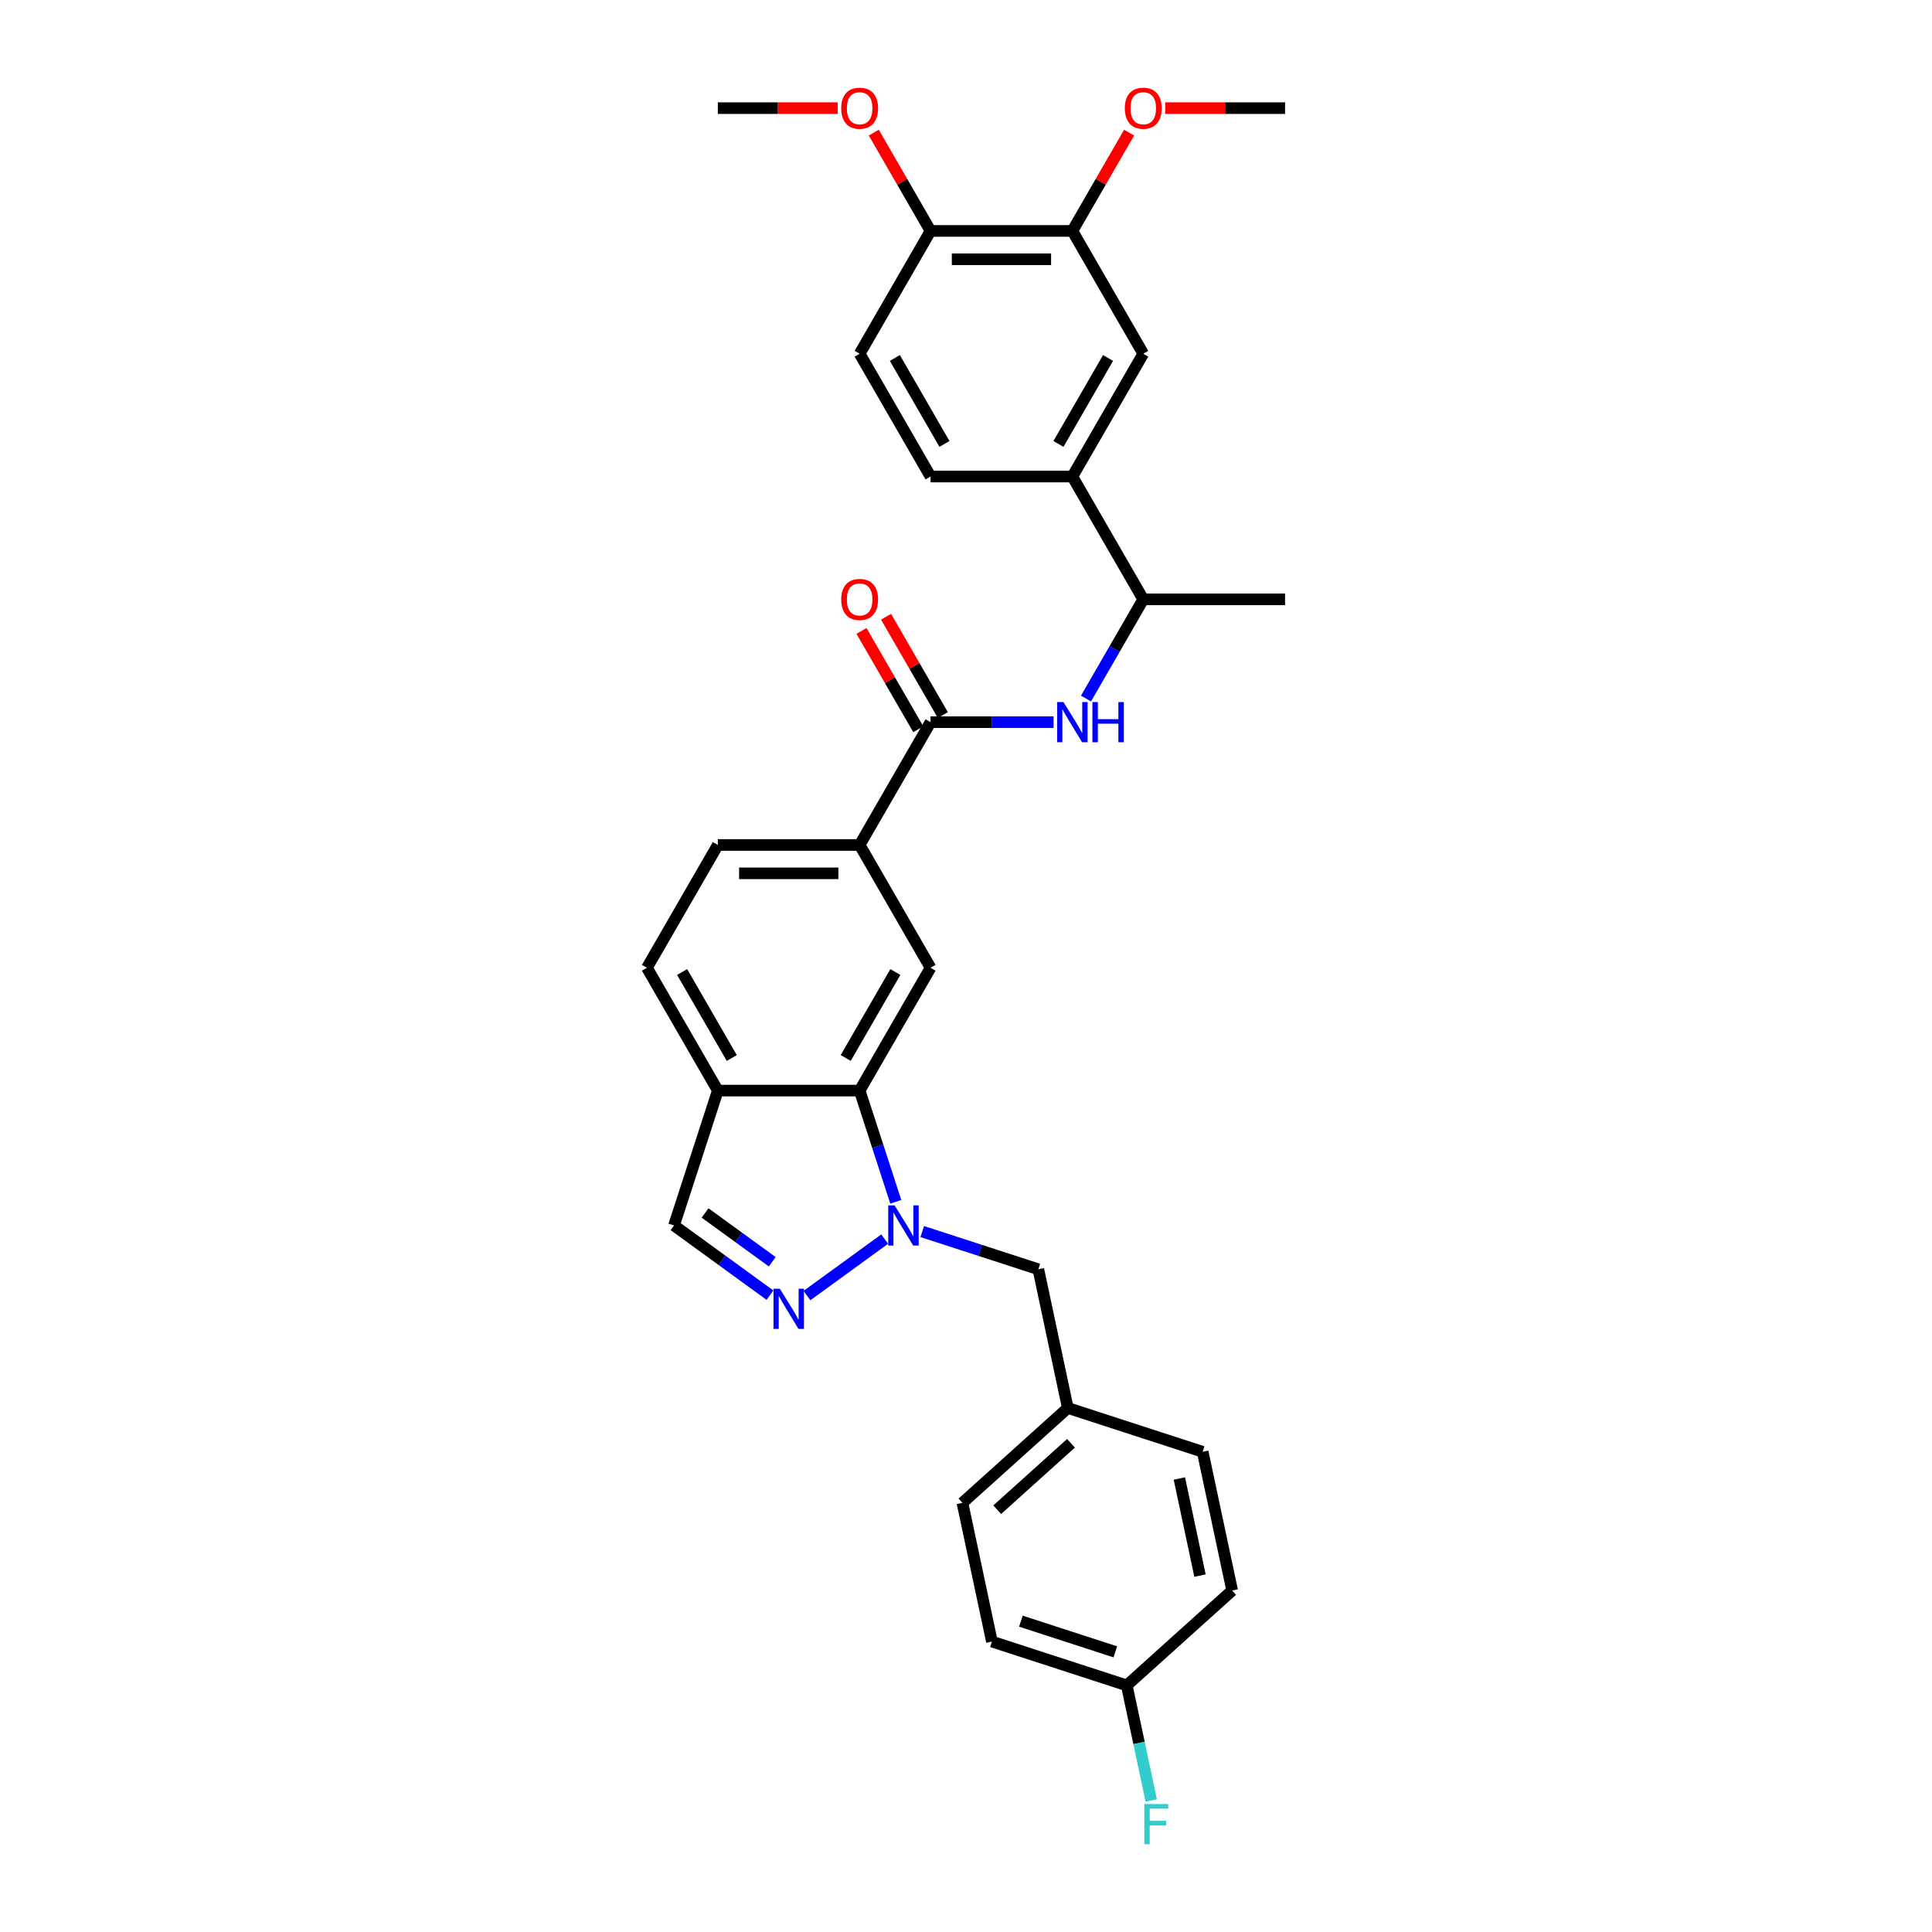 <?xml version='1.0' encoding='iso-8859-1'?>
<svg version='1.1' baseProfile='full'
              xmlns='http://www.w3.org/2000/svg'
                      xmlns:rdkit='http://www.rdkit.org/xml'
                      xmlns:xlink='http://www.w3.org/1999/xlink'
                  xml:space='preserve'
width='1000px' height='1000px' viewBox='0 0 1000 1000'>
<!-- END OF HEADER -->
<rect style='opacity:1.0;fill:#FFFFFF;stroke:none' width='1000' height='1000' x='0' y='0'> </rect>
<path class='bond-0' d='M 457.914,641.353 L 417.669,670.592' style='fill:none;fill-rule:evenodd;stroke:#0000FF;stroke-width:6px;stroke-linecap:butt;stroke-linejoin:miter;stroke-opacity:1' />
<path class='bond-1' d='M 463.659,622.064 L 454.305,593.275' style='fill:none;fill-rule:evenodd;stroke:#0000FF;stroke-width:6px;stroke-linecap:butt;stroke-linejoin:miter;stroke-opacity:1' />
<path class='bond-1' d='M 454.305,593.275 L 444.951,564.486' style='fill:none;fill-rule:evenodd;stroke:#000000;stroke-width:6px;stroke-linecap:butt;stroke-linejoin:miter;stroke-opacity:1' />
<path class='bond-11' d='M 477.35,637.45 L 507.395,647.212' style='fill:none;fill-rule:evenodd;stroke:#0000FF;stroke-width:6px;stroke-linecap:butt;stroke-linejoin:miter;stroke-opacity:1' />
<path class='bond-11' d='M 507.395,647.212 L 537.439,656.973' style='fill:none;fill-rule:evenodd;stroke:#000000;stroke-width:6px;stroke-linecap:butt;stroke-linejoin:miter;stroke-opacity:1' />
<path class='bond-7' d='M 398.534,670.374 L 373.702,652.333' style='fill:none;fill-rule:evenodd;stroke:#0000FF;stroke-width:6px;stroke-linecap:butt;stroke-linejoin:miter;stroke-opacity:1' />
<path class='bond-7' d='M 373.702,652.333 L 348.871,634.292' style='fill:none;fill-rule:evenodd;stroke:#000000;stroke-width:6px;stroke-linecap:butt;stroke-linejoin:miter;stroke-opacity:1' />
<path class='bond-7' d='M 399.713,653.086 L 382.331,640.457' style='fill:none;fill-rule:evenodd;stroke:#0000FF;stroke-width:6px;stroke-linecap:butt;stroke-linejoin:miter;stroke-opacity:1' />
<path class='bond-7' d='M 382.331,640.457 L 364.949,627.828' style='fill:none;fill-rule:evenodd;stroke:#000000;stroke-width:6px;stroke-linecap:butt;stroke-linejoin:miter;stroke-opacity:1' />
<path class='bond-4' d='M 444.951,564.486 L 481.65,500.921' style='fill:none;fill-rule:evenodd;stroke:#000000;stroke-width:6px;stroke-linecap:butt;stroke-linejoin:miter;stroke-opacity:1' />
<path class='bond-4' d='M 437.743,547.611 L 463.432,503.116' style='fill:none;fill-rule:evenodd;stroke:#000000;stroke-width:6px;stroke-linecap:butt;stroke-linejoin:miter;stroke-opacity:1' />
<path class='bond-6' d='M 444.951,564.486 L 371.552,564.486' style='fill:none;fill-rule:evenodd;stroke:#000000;stroke-width:6px;stroke-linecap:butt;stroke-linejoin:miter;stroke-opacity:1' />
<path class='bond-2' d='M 481.65,373.791 L 444.951,437.356' style='fill:none;fill-rule:evenodd;stroke:#000000;stroke-width:6px;stroke-linecap:butt;stroke-linejoin:miter;stroke-opacity:1' />
<path class='bond-3' d='M 481.65,373.791 L 513.491,373.791' style='fill:none;fill-rule:evenodd;stroke:#000000;stroke-width:6px;stroke-linecap:butt;stroke-linejoin:miter;stroke-opacity:1' />
<path class='bond-3' d='M 513.491,373.791 L 545.331,373.791' style='fill:none;fill-rule:evenodd;stroke:#0000FF;stroke-width:6px;stroke-linecap:butt;stroke-linejoin:miter;stroke-opacity:1' />
<path class='bond-14' d='M 488.007,370.121 L 473.314,344.672' style='fill:none;fill-rule:evenodd;stroke:#000000;stroke-width:6px;stroke-linecap:butt;stroke-linejoin:miter;stroke-opacity:1' />
<path class='bond-14' d='M 473.314,344.672 L 458.622,319.224' style='fill:none;fill-rule:evenodd;stroke:#FF0000;stroke-width:6px;stroke-linecap:butt;stroke-linejoin:miter;stroke-opacity:1' />
<path class='bond-14' d='M 475.294,377.461 L 460.601,352.012' style='fill:none;fill-rule:evenodd;stroke:#000000;stroke-width:6px;stroke-linecap:butt;stroke-linejoin:miter;stroke-opacity:1' />
<path class='bond-14' d='M 460.601,352.012 L 445.909,326.564' style='fill:none;fill-rule:evenodd;stroke:#FF0000;stroke-width:6px;stroke-linecap:butt;stroke-linejoin:miter;stroke-opacity:1' />
<path class='bond-12' d='M 562.109,361.562 L 576.929,335.894' style='fill:none;fill-rule:evenodd;stroke:#0000FF;stroke-width:6px;stroke-linecap:butt;stroke-linejoin:miter;stroke-opacity:1' />
<path class='bond-12' d='M 576.929,335.894 L 591.748,310.226' style='fill:none;fill-rule:evenodd;stroke:#000000;stroke-width:6px;stroke-linecap:butt;stroke-linejoin:miter;stroke-opacity:1' />
<path class='bond-5' d='M 481.65,500.921 L 444.951,437.356' style='fill:none;fill-rule:evenodd;stroke:#000000;stroke-width:6px;stroke-linecap:butt;stroke-linejoin:miter;stroke-opacity:1' />
<path class='bond-33' d='M 444.951,437.356 L 371.552,437.356' style='fill:none;fill-rule:evenodd;stroke:#000000;stroke-width:6px;stroke-linecap:butt;stroke-linejoin:miter;stroke-opacity:1' />
<path class='bond-33' d='M 433.941,452.035 L 382.562,452.035' style='fill:none;fill-rule:evenodd;stroke:#000000;stroke-width:6px;stroke-linecap:butt;stroke-linejoin:miter;stroke-opacity:1' />
<path class='bond-15' d='M 371.552,564.486 L 334.853,500.921' style='fill:none;fill-rule:evenodd;stroke:#000000;stroke-width:6px;stroke-linecap:butt;stroke-linejoin:miter;stroke-opacity:1' />
<path class='bond-15' d='M 378.761,547.611 L 353.071,503.116' style='fill:none;fill-rule:evenodd;stroke:#000000;stroke-width:6px;stroke-linecap:butt;stroke-linejoin:miter;stroke-opacity:1' />
<path class='bond-31' d='M 371.552,564.486 L 348.871,634.292' style='fill:none;fill-rule:evenodd;stroke:#000000;stroke-width:6px;stroke-linecap:butt;stroke-linejoin:miter;stroke-opacity:1' />
<path class='bond-8' d='M 555.049,246.66 L 591.748,310.226' style='fill:none;fill-rule:evenodd;stroke:#000000;stroke-width:6px;stroke-linecap:butt;stroke-linejoin:miter;stroke-opacity:1' />
<path class='bond-9' d='M 555.049,246.66 L 591.748,183.095' style='fill:none;fill-rule:evenodd;stroke:#000000;stroke-width:6px;stroke-linecap:butt;stroke-linejoin:miter;stroke-opacity:1' />
<path class='bond-9' d='M 547.841,229.786 L 573.53,185.29' style='fill:none;fill-rule:evenodd;stroke:#000000;stroke-width:6px;stroke-linecap:butt;stroke-linejoin:miter;stroke-opacity:1' />
<path class='bond-17' d='M 555.049,246.66 L 481.65,246.66' style='fill:none;fill-rule:evenodd;stroke:#000000;stroke-width:6px;stroke-linecap:butt;stroke-linejoin:miter;stroke-opacity:1' />
<path class='bond-10' d='M 591.748,183.095 L 555.049,119.53' style='fill:none;fill-rule:evenodd;stroke:#000000;stroke-width:6px;stroke-linecap:butt;stroke-linejoin:miter;stroke-opacity:1' />
<path class='bond-21' d='M 555.049,119.53 L 569.742,94.082' style='fill:none;fill-rule:evenodd;stroke:#000000;stroke-width:6px;stroke-linecap:butt;stroke-linejoin:miter;stroke-opacity:1' />
<path class='bond-21' d='M 569.742,94.082 L 584.434,68.634' style='fill:none;fill-rule:evenodd;stroke:#FF0000;stroke-width:6px;stroke-linecap:butt;stroke-linejoin:miter;stroke-opacity:1' />
<path class='bond-34' d='M 555.049,119.53 L 481.65,119.53' style='fill:none;fill-rule:evenodd;stroke:#000000;stroke-width:6px;stroke-linecap:butt;stroke-linejoin:miter;stroke-opacity:1' />
<path class='bond-34' d='M 544.039,134.21 L 492.66,134.21' style='fill:none;fill-rule:evenodd;stroke:#000000;stroke-width:6px;stroke-linecap:butt;stroke-linejoin:miter;stroke-opacity:1' />
<path class='bond-19' d='M 537.439,656.973 L 552.699,728.768' style='fill:none;fill-rule:evenodd;stroke:#000000;stroke-width:6px;stroke-linecap:butt;stroke-linejoin:miter;stroke-opacity:1' />
<path class='bond-28' d='M 591.748,310.226 L 665.147,310.226' style='fill:none;fill-rule:evenodd;stroke:#000000;stroke-width:6px;stroke-linecap:butt;stroke-linejoin:miter;stroke-opacity:1' />
<path class='bond-13' d='M 481.65,119.53 L 444.951,183.095' style='fill:none;fill-rule:evenodd;stroke:#000000;stroke-width:6px;stroke-linecap:butt;stroke-linejoin:miter;stroke-opacity:1' />
<path class='bond-27' d='M 481.65,119.53 L 466.958,94.082' style='fill:none;fill-rule:evenodd;stroke:#000000;stroke-width:6px;stroke-linecap:butt;stroke-linejoin:miter;stroke-opacity:1' />
<path class='bond-27' d='M 466.958,94.082 L 452.265,68.634' style='fill:none;fill-rule:evenodd;stroke:#FF0000;stroke-width:6px;stroke-linecap:butt;stroke-linejoin:miter;stroke-opacity:1' />
<path class='bond-16' d='M 334.853,500.921 L 371.552,437.356' style='fill:none;fill-rule:evenodd;stroke:#000000;stroke-width:6px;stroke-linecap:butt;stroke-linejoin:miter;stroke-opacity:1' />
<path class='bond-18' d='M 481.65,246.66 L 444.951,183.095' style='fill:none;fill-rule:evenodd;stroke:#000000;stroke-width:6px;stroke-linecap:butt;stroke-linejoin:miter;stroke-opacity:1' />
<path class='bond-18' d='M 488.858,229.786 L 463.169,185.29' style='fill:none;fill-rule:evenodd;stroke:#000000;stroke-width:6px;stroke-linecap:butt;stroke-linejoin:miter;stroke-opacity:1' />
<path class='bond-23' d='M 552.699,728.768 L 622.505,751.45' style='fill:none;fill-rule:evenodd;stroke:#000000;stroke-width:6px;stroke-linecap:butt;stroke-linejoin:miter;stroke-opacity:1' />
<path class='bond-24' d='M 552.699,728.768 L 498.153,777.881' style='fill:none;fill-rule:evenodd;stroke:#000000;stroke-width:6px;stroke-linecap:butt;stroke-linejoin:miter;stroke-opacity:1' />
<path class='bond-24' d='M 554.34,747.044 L 516.158,781.424' style='fill:none;fill-rule:evenodd;stroke:#000000;stroke-width:6px;stroke-linecap:butt;stroke-linejoin:miter;stroke-opacity:1' />
<path class='bond-20' d='M 583.22,872.358 L 513.414,849.676' style='fill:none;fill-rule:evenodd;stroke:#000000;stroke-width:6px;stroke-linecap:butt;stroke-linejoin:miter;stroke-opacity:1' />
<path class='bond-20' d='M 577.285,854.994 L 528.421,839.117' style='fill:none;fill-rule:evenodd;stroke:#000000;stroke-width:6px;stroke-linecap:butt;stroke-linejoin:miter;stroke-opacity:1' />
<path class='bond-22' d='M 583.22,872.358 L 589.551,902.141' style='fill:none;fill-rule:evenodd;stroke:#000000;stroke-width:6px;stroke-linecap:butt;stroke-linejoin:miter;stroke-opacity:1' />
<path class='bond-22' d='M 589.551,902.141 L 595.881,931.924' style='fill:none;fill-rule:evenodd;stroke:#33CCCC;stroke-width:6px;stroke-linecap:butt;stroke-linejoin:miter;stroke-opacity:1' />
<path class='bond-32' d='M 583.22,872.358 L 637.766,823.244' style='fill:none;fill-rule:evenodd;stroke:#000000;stroke-width:6px;stroke-linecap:butt;stroke-linejoin:miter;stroke-opacity:1' />
<path class='bond-29' d='M 603.125,55.965 L 634.136,55.965' style='fill:none;fill-rule:evenodd;stroke:#FF0000;stroke-width:6px;stroke-linecap:butt;stroke-linejoin:miter;stroke-opacity:1' />
<path class='bond-29' d='M 634.136,55.965 L 665.147,55.965' style='fill:none;fill-rule:evenodd;stroke:#000000;stroke-width:6px;stroke-linecap:butt;stroke-linejoin:miter;stroke-opacity:1' />
<path class='bond-26' d='M 622.505,751.45 L 637.766,823.244' style='fill:none;fill-rule:evenodd;stroke:#000000;stroke-width:6px;stroke-linecap:butt;stroke-linejoin:miter;stroke-opacity:1' />
<path class='bond-26' d='M 610.435,765.271 L 621.118,815.527' style='fill:none;fill-rule:evenodd;stroke:#000000;stroke-width:6px;stroke-linecap:butt;stroke-linejoin:miter;stroke-opacity:1' />
<path class='bond-25' d='M 498.153,777.881 L 513.414,849.676' style='fill:none;fill-rule:evenodd;stroke:#000000;stroke-width:6px;stroke-linecap:butt;stroke-linejoin:miter;stroke-opacity:1' />
<path class='bond-30' d='M 433.574,55.965 L 402.563,55.965' style='fill:none;fill-rule:evenodd;stroke:#FF0000;stroke-width:6px;stroke-linecap:butt;stroke-linejoin:miter;stroke-opacity:1' />
<path class='bond-30' d='M 402.563,55.965 L 371.552,55.965' style='fill:none;fill-rule:evenodd;stroke:#000000;stroke-width:6px;stroke-linecap:butt;stroke-linejoin:miter;stroke-opacity:1' />
<path  class='atom-0' d='M 463.038 623.899
L 469.849 634.909
Q 470.524 635.995, 471.611 637.962
Q 472.697 639.929, 472.756 640.046
L 472.756 623.899
L 475.515 623.899
L 475.515 644.685
L 472.668 644.685
L 465.357 632.648
Q 464.506 631.239, 463.596 629.624
Q 462.715 628.009, 462.451 627.51
L 462.451 644.685
L 459.749 644.685
L 459.749 623.899
L 463.038 623.899
' fill='#0000FF'/>
<path  class='atom-1' d='M 403.657 667.041
L 410.468 678.051
Q 411.144 679.138, 412.23 681.105
Q 413.316 683.072, 413.375 683.189
L 413.375 667.041
L 416.135 667.041
L 416.135 687.828
L 413.287 687.828
L 405.976 675.791
Q 405.125 674.381, 404.215 672.767
Q 403.334 671.152, 403.07 670.653
L 403.07 687.828
L 400.369 687.828
L 400.369 667.041
L 403.657 667.041
' fill='#0000FF'/>
<path  class='atom-4' d='M 550.454 363.397
L 557.266 374.407
Q 557.941 375.493, 559.027 377.461
Q 560.113 379.428, 560.172 379.545
L 560.172 363.397
L 562.932 363.397
L 562.932 384.184
L 560.084 384.184
L 552.774 372.146
Q 551.922 370.737, 551.012 369.122
Q 550.131 367.508, 549.867 367.009
L 549.867 384.184
L 547.166 384.184
L 547.166 363.397
L 550.454 363.397
' fill='#0000FF'/>
<path  class='atom-4' d='M 565.428 363.397
L 568.246 363.397
L 568.246 372.235
L 578.874 372.235
L 578.874 363.397
L 581.693 363.397
L 581.693 384.184
L 578.874 384.184
L 578.874 374.583
L 568.246 374.583
L 568.246 384.184
L 565.428 384.184
L 565.428 363.397
' fill='#0000FF'/>
<path  class='atom-15' d='M 435.409 310.284
Q 435.409 305.293, 437.875 302.504
Q 440.342 299.715, 444.951 299.715
Q 449.56 299.715, 452.027 302.504
Q 454.493 305.293, 454.493 310.284
Q 454.493 315.334, 451.997 318.211
Q 449.502 321.059, 444.951 321.059
Q 440.371 321.059, 437.875 318.211
Q 435.409 315.363, 435.409 310.284
M 444.951 318.71
Q 448.122 318.71, 449.825 316.597
Q 451.557 314.453, 451.557 310.284
Q 451.557 306.203, 449.825 304.148
Q 448.122 302.064, 444.951 302.064
Q 441.78 302.064, 440.048 304.119
Q 438.345 306.174, 438.345 310.284
Q 438.345 314.483, 440.048 316.597
Q 441.78 318.71, 444.951 318.71
' fill='#FF0000'/>
<path  class='atom-22' d='M 582.206 56.024
Q 582.206 51.033, 584.673 48.244
Q 587.139 45.455, 591.748 45.455
Q 596.358 45.455, 598.824 48.244
Q 601.29 51.033, 601.29 56.024
Q 601.29 61.074, 598.795 63.951
Q 596.299 66.799, 591.748 66.799
Q 587.168 66.799, 584.673 63.951
Q 582.206 61.103, 582.206 56.024
M 591.748 64.45
Q 594.919 64.45, 596.622 62.336
Q 598.354 60.193, 598.354 56.024
Q 598.354 51.943, 596.622 49.888
Q 594.919 47.803, 591.748 47.803
Q 588.577 47.803, 586.845 49.858
Q 585.142 51.914, 585.142 56.024
Q 585.142 60.222, 586.845 62.336
Q 588.577 64.45, 591.748 64.45
' fill='#FF0000'/>
<path  class='atom-23' d='M 592.3 933.759
L 604.661 933.759
L 604.661 936.137
L 595.089 936.137
L 595.089 942.449
L 603.604 942.449
L 603.604 944.857
L 595.089 944.857
L 595.089 954.545
L 592.3 954.545
L 592.3 933.759
' fill='#33CCCC'/>
<path  class='atom-28' d='M 435.409 56.024
Q 435.409 51.033, 437.875 48.244
Q 440.342 45.455, 444.951 45.455
Q 449.56 45.455, 452.027 48.244
Q 454.493 51.033, 454.493 56.024
Q 454.493 61.074, 451.997 63.951
Q 449.502 66.799, 444.951 66.799
Q 440.371 66.799, 437.875 63.951
Q 435.409 61.103, 435.409 56.024
M 444.951 64.45
Q 448.122 64.45, 449.825 62.336
Q 451.557 60.193, 451.557 56.024
Q 451.557 51.943, 449.825 49.888
Q 448.122 47.803, 444.951 47.803
Q 441.78 47.803, 440.048 49.858
Q 438.345 51.914, 438.345 56.024
Q 438.345 60.222, 440.048 62.336
Q 441.78 64.45, 444.951 64.45
' fill='#FF0000'/>
</svg>

